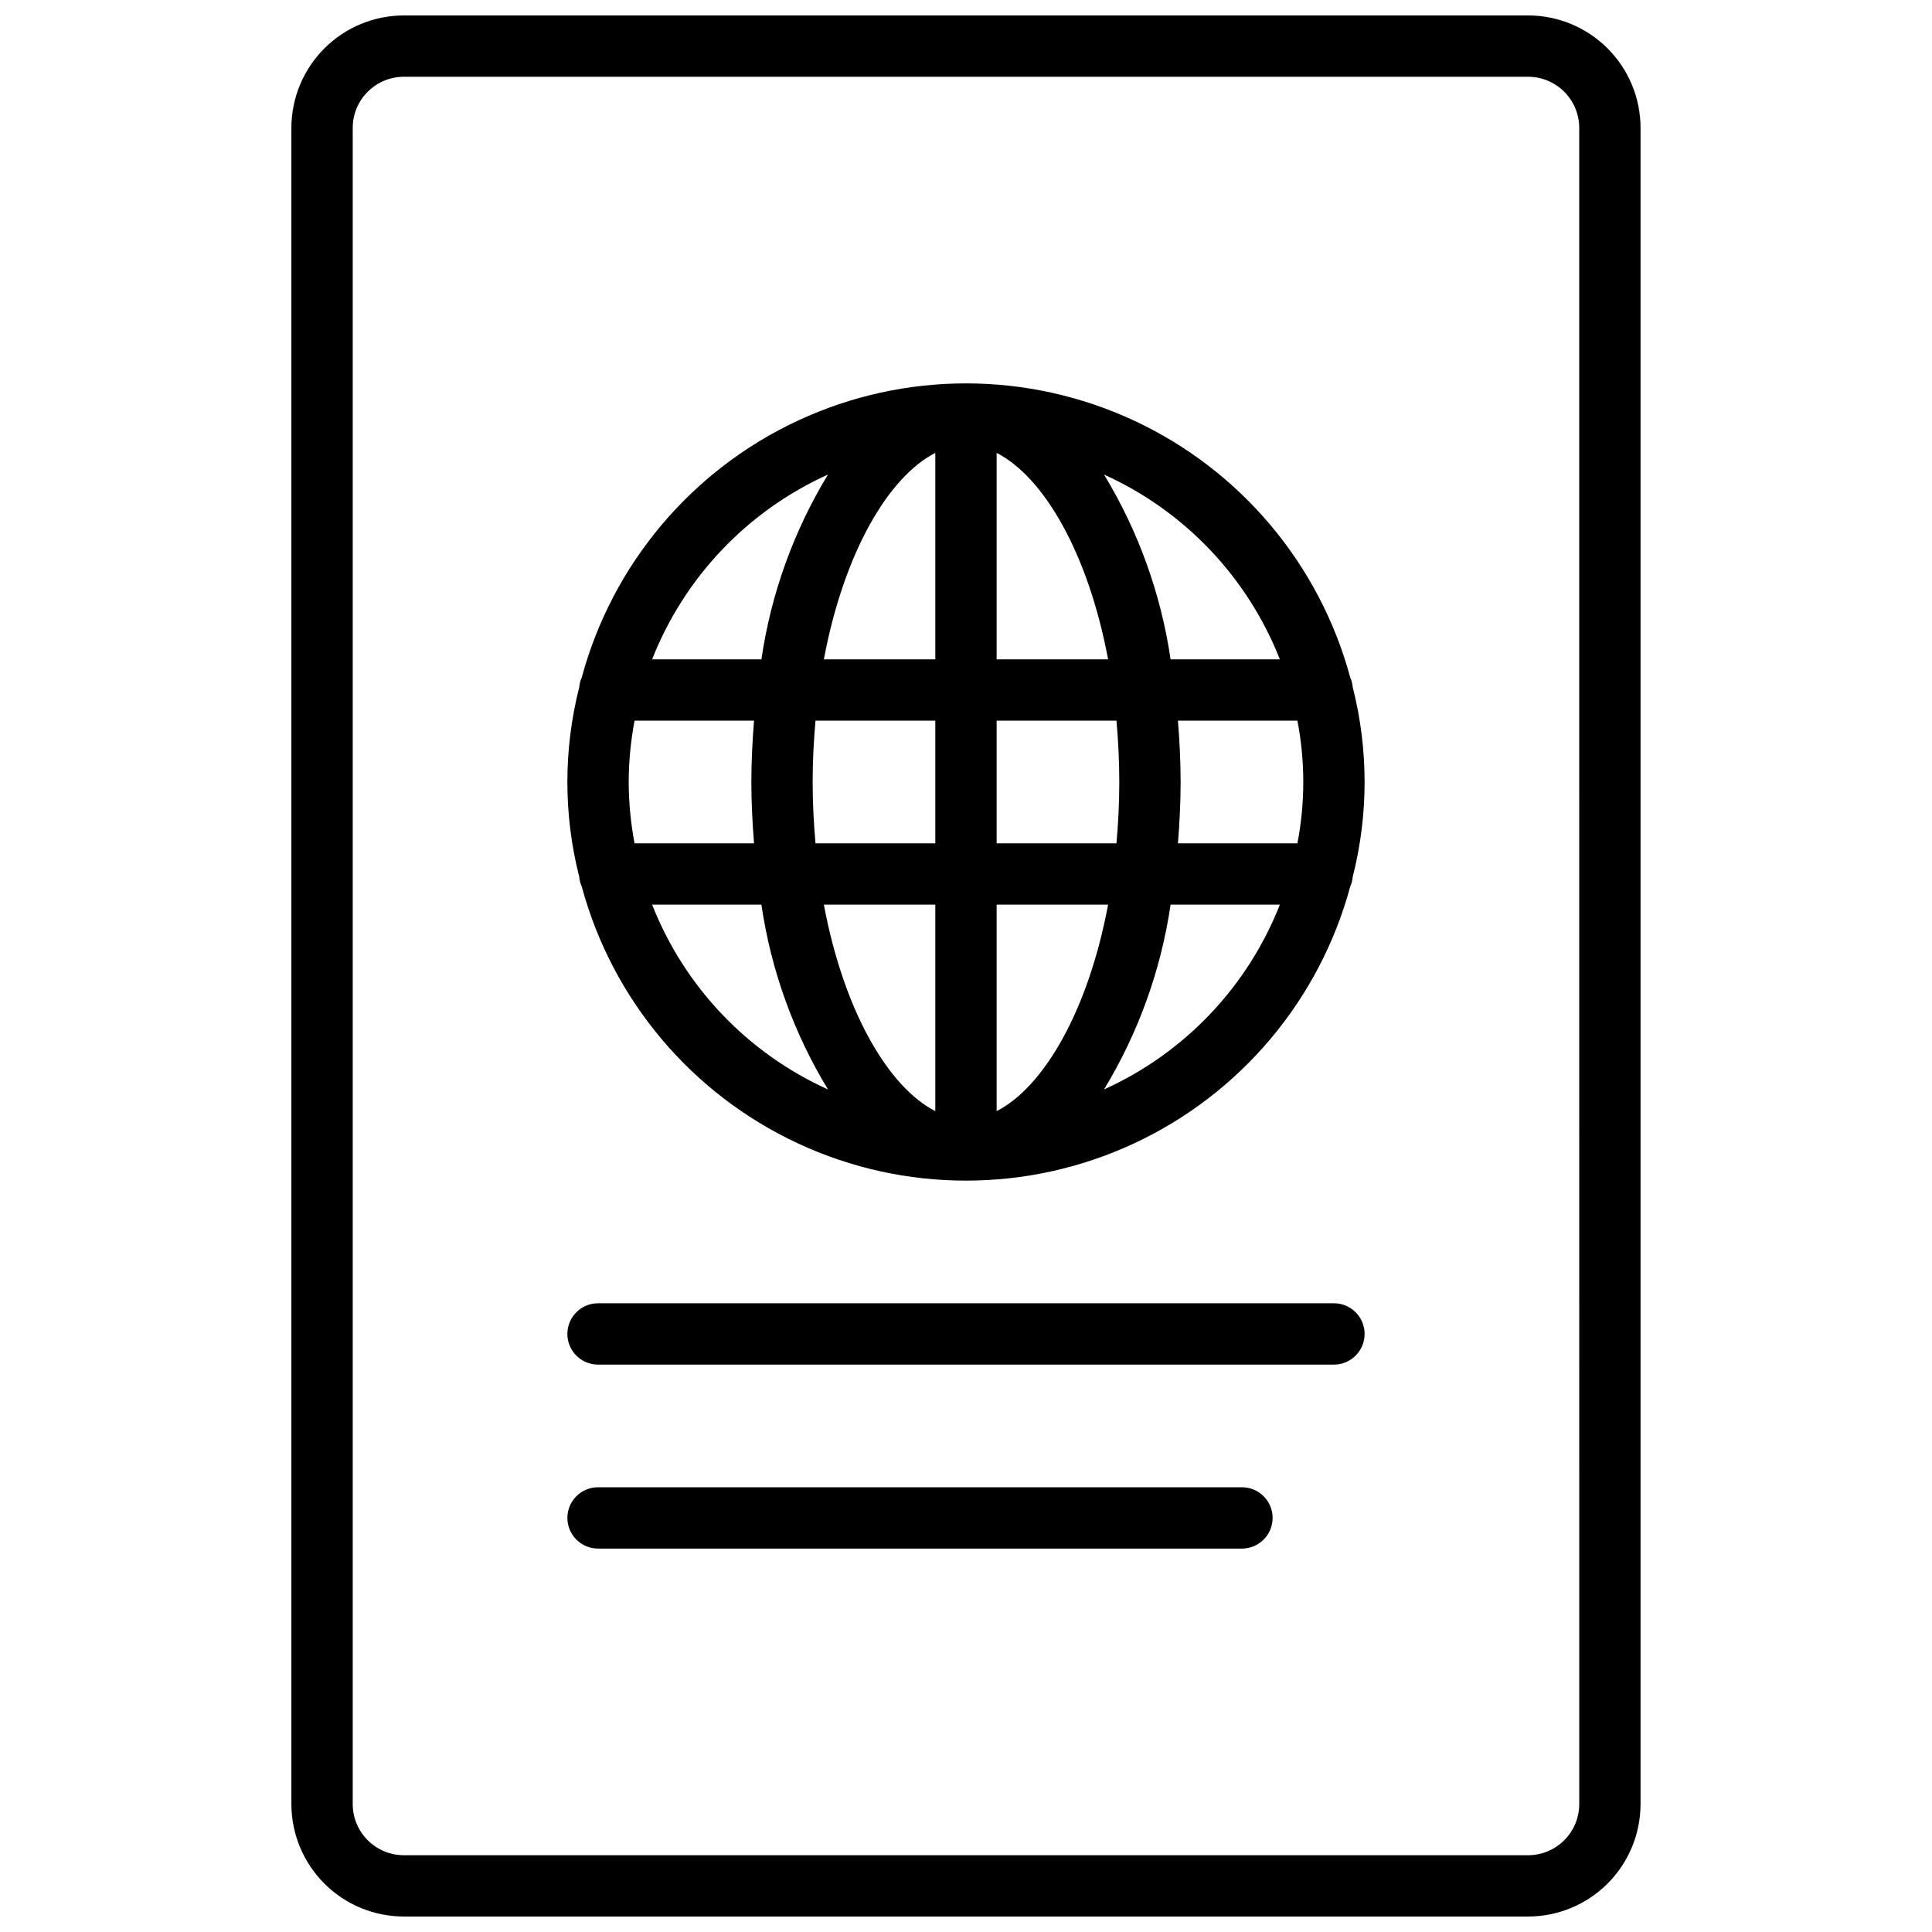 <?xml version="1.0" encoding="UTF-8"?>
<!-- Uploaded to: SVG Repo, www.svgrepo.com, Generator: SVG Repo Mixer Tools -->
<svg width="800px" height="800px" version="1.1" viewBox="144 144 512 512" xmlns="http://www.w3.org/2000/svg">
 <defs>
  <clipPath id="a">
   <path d="m221 148.09h358v503.81h-358z"/>
  </clipPath>
 </defs>
 <g clip-path="url(#a)">
  <path d="m548.97 148.09h-297.95c-7.898 0.008-15.473 3.152-21.059 8.738-5.586 5.586-8.73 13.156-8.738 21.059v444.22c0.008 7.898 3.152 15.473 8.738 21.059 5.586 5.586 13.16 8.727 21.059 8.734h297.95-0.004c7.902-0.008 15.473-3.148 21.059-8.734 5.586-5.586 8.73-13.16 8.738-21.059v-444.22c-0.008-7.902-3.152-15.473-8.738-21.059-5.586-5.586-13.156-8.73-21.059-8.738zm13.547 474.02c-0.012 7.477-6.07 13.531-13.547 13.543h-297.95c-7.477-0.012-13.535-6.066-13.543-13.543v-444.22c0.008-7.477 6.066-13.535 13.543-13.547h297.95-0.004c7.477 0.012 13.535 6.07 13.547 13.547zm-56.883-124.6c0 4.484-3.641 8.125-8.125 8.125h-195.02c-4.488 0-8.129-3.641-8.129-8.125 0-4.488 3.641-8.129 8.129-8.129h195.02c4.484 0 8.125 3.641 8.125 8.129zm-24.379 48.754c0 4.488-3.637 8.125-8.125 8.125h-170.64c-4.488 0-8.129-3.637-8.129-8.125s3.641-8.125 8.129-8.125h170.64c4.488 0 8.125 3.637 8.125 8.125zm20.555-222.77h0.004c-8.141-30.027-29.121-54.93-57.328-68.051-28.207-13.121-60.77-13.121-88.98 0-28.207 13.121-49.188 38.023-57.324 68.051-0.371 0.828-0.602 1.711-0.676 2.617-4.195 16.488-4.195 33.77 0 50.262 0.074 0.902 0.305 1.785 0.676 2.613 8.137 30.027 29.117 54.93 57.324 68.051 28.211 13.121 60.773 13.121 88.98 0 28.207-13.121 49.188-38.023 57.328-68.051 0.367-0.828 0.598-1.711 0.672-2.613 4.195-16.492 4.195-33.773 0-50.262-0.074-0.906-0.305-1.789-0.672-2.617zm-191.2 27.746c0.02-5.453 0.539-10.895 1.555-16.25h31.664c-0.426 5.301-0.711 10.695-0.711 16.25 0 5.555 0.289 10.949 0.711 16.25l-31.664 0.004c-1.016-5.359-1.535-10.801-1.555-16.254zm48.754 0c0-5.621 0.289-11.02 0.75-16.25h31.754v32.504h-31.754c-0.457-5.234-0.75-10.633-0.75-16.254zm78.293-32.504h-29.535v-54.711c12.352 6.289 24.207 26.312 29.535 54.711zm-45.789-54.711v54.711h-29.535c5.332-28.398 17.184-48.422 29.535-54.711zm0 119.72v54.711c-12.352-6.289-24.207-26.312-29.535-54.711zm16.254 54.711v-54.715h29.535c-5.328 28.402-17.184 48.422-29.535 54.715zm0-70.965v-32.504h31.754c0.461 5.234 0.75 10.629 0.75 16.25 0 5.621-0.289 11.02-0.75 16.25zm48.043-32.504h31.664c2.07 10.734 2.07 21.766 0 32.504h-31.664c0.426-5.301 0.711-10.695 0.711-16.25 0-5.559-0.285-10.953-0.711-16.254zm27.008-16.25-28.957-0.004c-2.543-17.34-8.543-33.992-17.641-48.969 21.316 9.629 38.039 27.199 46.598 48.969zm-119.75-48.973c-9.102 14.977-15.102 31.629-17.641 48.969h-28.961c8.562-21.77 25.281-39.34 46.602-48.969zm-46.602 113.98h28.961c2.539 17.34 8.539 33.992 17.641 48.969-21.32-9.629-38.039-27.199-46.602-48.969zm119.75 48.969h0.004c9.098-14.977 15.098-31.629 17.641-48.969h28.957c-8.559 21.77-25.281 39.34-46.598 48.969z"/>
 </g>
</svg>